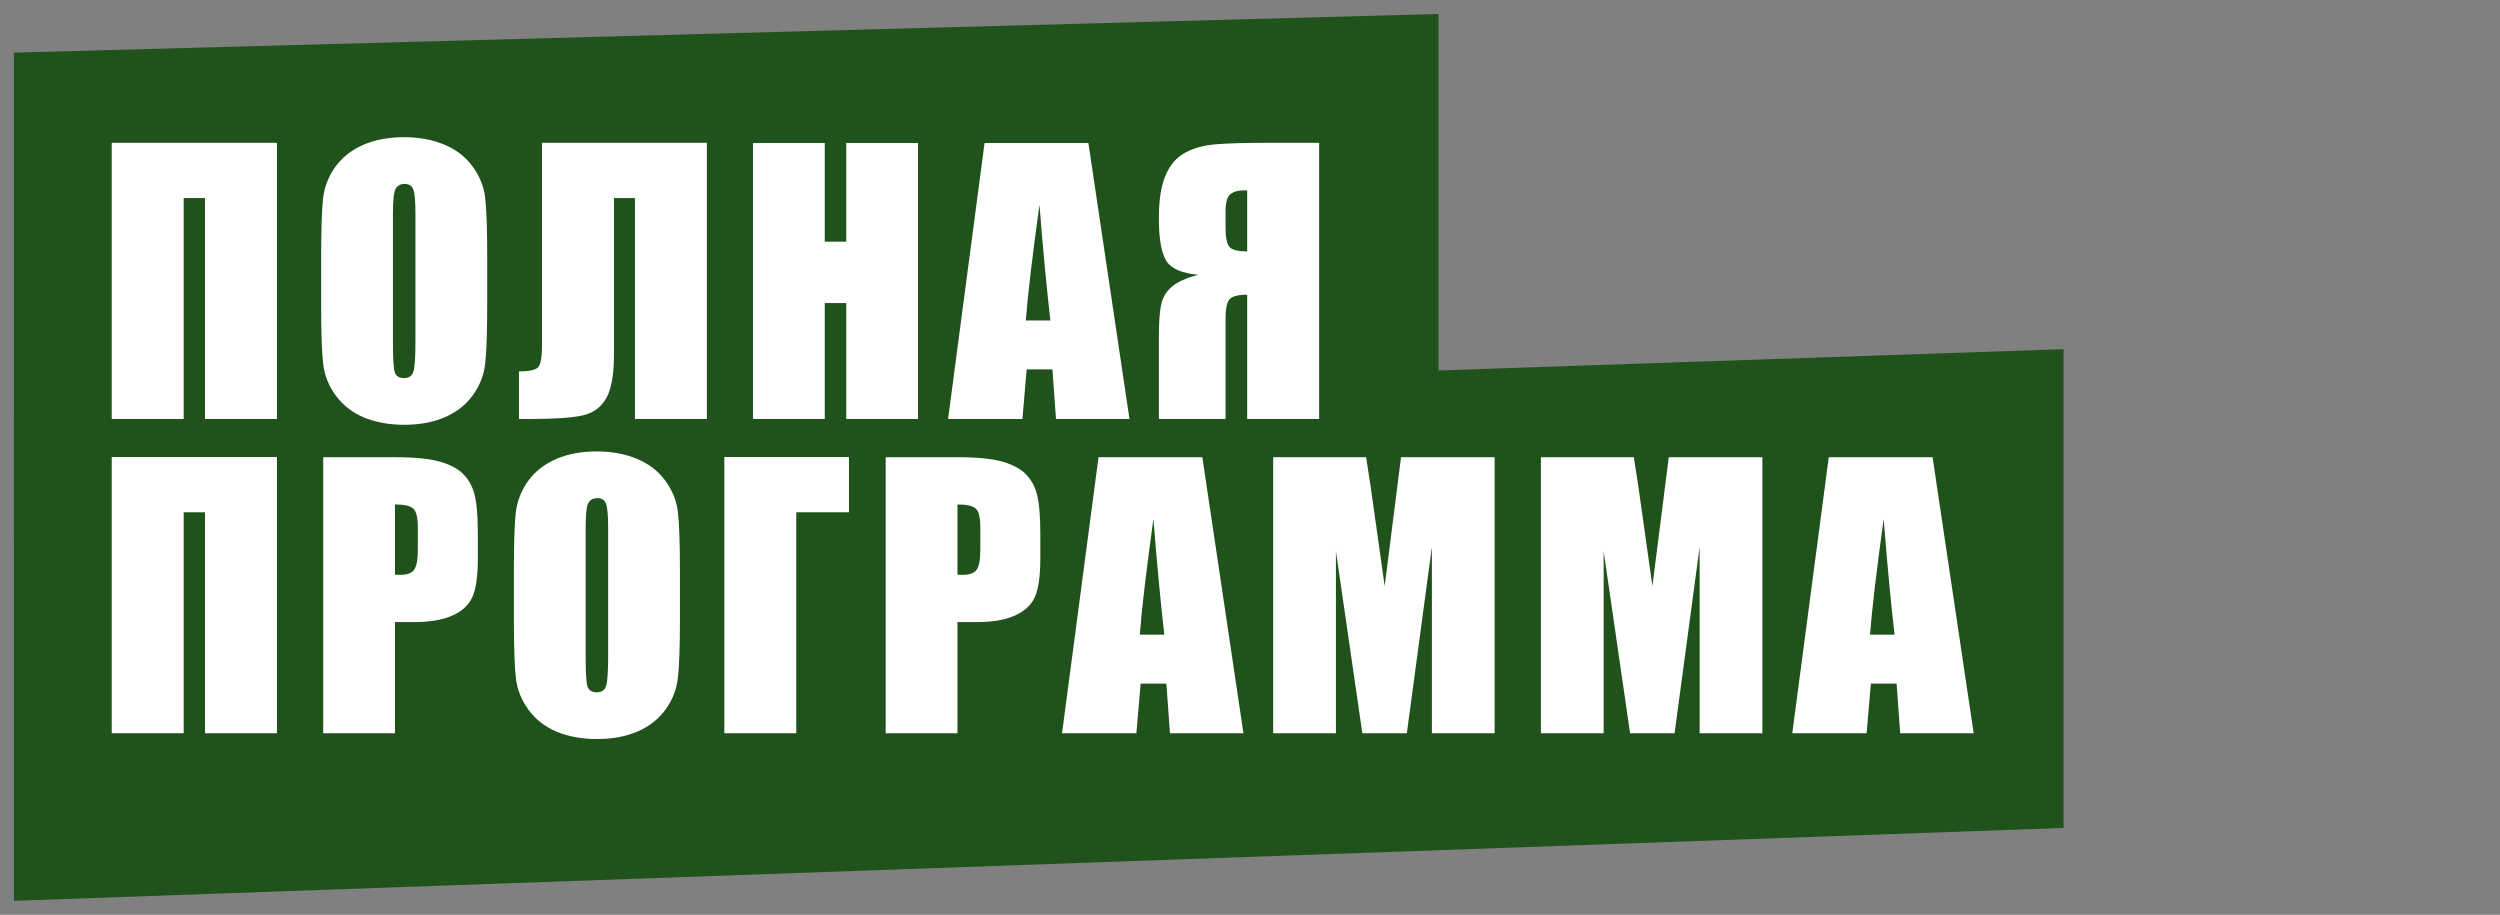 <?xml version="1.0" encoding="UTF-8"?> <svg xmlns="http://www.w3.org/2000/svg" width="358" height="131" viewBox="0 0 358 131" fill="none"><rect x="0" y="0" width="358" height="131" fill="#808080" stroke="none"/><path d="M2 129V60L295.5 50V118.563L2 129Z" fill="#20521B"></path><path d="M2 77V7.537L206 2V67.94L2 77Z" fill="#20521B"></path><path d="M39.657 60H29.355V28.359H26.303V60H16V20.449H39.657V60Z" fill="white"></path><path d="M69.769 43.618C69.769 47.59 69.672 50.405 69.477 52.065C69.297 53.709 68.712 55.215 67.719 56.582C66.742 57.949 65.416 58.999 63.739 59.731C62.063 60.464 60.11 60.83 57.88 60.83C55.764 60.83 53.86 60.488 52.167 59.805C50.491 59.105 49.14 58.063 48.114 56.68C47.089 55.296 46.478 53.791 46.283 52.163C46.088 50.535 45.99 47.687 45.99 43.618V36.855C45.99 32.884 46.08 30.076 46.259 28.433C46.454 26.773 47.04 25.259 48.017 23.892C49.009 22.524 50.344 21.475 52.02 20.742C53.697 20.01 55.65 19.644 57.88 19.644C59.996 19.644 61.892 19.994 63.568 20.693C65.261 21.377 66.62 22.41 67.645 23.794C68.671 25.177 69.281 26.683 69.477 28.311C69.672 29.938 69.769 32.786 69.769 36.855V43.618ZM59.491 30.63C59.491 28.791 59.385 27.619 59.174 27.114C58.978 26.593 58.563 26.333 57.929 26.333C57.392 26.333 56.977 26.545 56.684 26.968C56.407 27.375 56.269 28.595 56.269 30.63V49.087C56.269 51.382 56.358 52.798 56.537 53.335C56.732 53.872 57.172 54.141 57.855 54.141C58.555 54.141 59.003 53.831 59.198 53.213C59.394 52.594 59.491 51.121 59.491 48.794V30.63Z" fill="white"></path><path d="M101.225 60H90.922V28.359H87.919V50.747C87.919 53.693 87.537 55.809 86.772 57.095C86.023 58.38 84.875 59.186 83.329 59.512C81.783 59.837 79.317 60 75.932 60H74.32V53.188C75.574 53.188 76.436 53.034 76.908 52.725C77.38 52.415 77.616 51.357 77.616 49.551V20.449H101.225V60Z" fill="white"></path><path d="M131.459 20.474V60H121.181V43.398H118.104V60H107.826V20.474H118.104V34.609H121.181V20.474H131.459Z" fill="white"></path><path d="M155.858 20.474L161.742 60H151.22L150.707 52.895H147.02L146.41 60H135.766L140.99 20.474H155.858ZM150.414 45.889C149.893 41.413 149.372 35.887 148.852 29.311C147.81 36.864 147.159 42.389 146.898 45.889H150.414Z" fill="white"></path><path d="M188.9 60H178.598V42.202C177.296 42.202 176.449 42.422 176.059 42.861C175.684 43.285 175.497 44.228 175.497 45.693V60H165.951V48.208C165.951 46.206 166.057 44.684 166.269 43.643C166.496 42.601 167.009 41.738 167.807 41.055C168.604 40.371 169.866 39.801 171.591 39.346C169.231 39.134 167.701 38.467 167.001 37.344C166.301 36.204 165.951 34.17 165.951 31.24C165.951 28.604 166.277 26.545 166.928 25.064C167.579 23.566 168.523 22.492 169.76 21.841C170.997 21.19 172.421 20.799 174.032 20.669C175.644 20.523 178.166 20.449 181.601 20.449H188.9V60ZM178.598 36.001V27.261H178.109C177.247 27.261 176.596 27.456 176.156 27.847C175.717 28.221 175.497 29.035 175.497 30.288V32.461C175.497 33.926 175.676 34.886 176.034 35.342C176.409 35.781 177.263 36.001 178.598 36.001Z" fill="white"></path><path d="M39.657 105H29.355V73.359H26.303V105H16V65.449H39.657V105Z" fill="white"></path><path d="M46.283 65.474H56.635C59.434 65.474 61.583 65.693 63.08 66.133C64.594 66.572 65.725 67.207 66.474 68.037C67.239 68.867 67.751 69.876 68.012 71.064C68.288 72.236 68.427 74.059 68.427 76.533V79.976C68.427 82.498 68.166 84.338 67.645 85.493C67.125 86.649 66.164 87.536 64.765 88.154C63.381 88.773 61.566 89.082 59.32 89.082H56.562V105H46.283V65.474ZM56.562 72.236V82.295C56.855 82.311 57.107 82.319 57.318 82.319C58.262 82.319 58.913 82.091 59.272 81.636C59.646 81.164 59.833 80.195 59.833 78.731V75.483C59.833 74.132 59.621 73.254 59.198 72.847C58.775 72.44 57.896 72.236 56.562 72.236Z" fill="white"></path><path d="M97.367 88.618C97.367 92.59 97.269 95.405 97.074 97.065C96.895 98.709 96.309 100.215 95.316 101.582C94.34 102.949 93.013 103.999 91.337 104.731C89.66 105.464 87.707 105.83 85.478 105.83C83.362 105.83 81.457 105.488 79.765 104.805C78.088 104.105 76.737 103.063 75.712 101.68C74.686 100.296 74.076 98.791 73.881 97.163C73.686 95.535 73.588 92.687 73.588 88.618V81.856C73.588 77.884 73.677 75.076 73.856 73.433C74.052 71.772 74.638 70.259 75.614 68.892C76.607 67.524 77.942 66.475 79.618 65.742C81.295 65.01 83.248 64.644 85.478 64.644C87.593 64.644 89.49 64.993 91.166 65.693C92.859 66.377 94.218 67.41 95.243 68.794C96.269 70.177 96.879 71.683 97.074 73.311C97.269 74.938 97.367 77.787 97.367 81.856V88.618ZM87.089 75.63C87.089 73.791 86.983 72.619 86.772 72.114C86.576 71.593 86.161 71.333 85.526 71.333C84.989 71.333 84.574 71.545 84.281 71.968C84.004 72.375 83.866 73.595 83.866 75.63V94.087C83.866 96.382 83.956 97.798 84.135 98.335C84.33 98.872 84.769 99.141 85.453 99.141C86.153 99.141 86.601 98.831 86.796 98.213C86.991 97.594 87.089 96.121 87.089 93.794V75.63Z" fill="white"></path><path d="M121.571 73.359H114.027V105H103.725V65.449H121.571V73.359Z" fill="white"></path><path d="M126.83 65.474H137.182C139.981 65.474 142.13 65.693 143.627 66.133C145.141 66.572 146.272 67.207 147.02 68.037C147.785 68.867 148.298 69.876 148.559 71.064C148.835 72.236 148.974 74.059 148.974 76.533V79.976C148.974 82.498 148.713 84.338 148.192 85.493C147.672 86.649 146.711 87.536 145.312 88.154C143.928 88.773 142.113 89.082 139.867 89.082H137.108V105H126.83V65.474ZM137.108 72.236V82.295C137.401 82.311 137.654 82.319 137.865 82.319C138.809 82.319 139.46 82.091 139.818 81.636C140.193 81.164 140.38 80.195 140.38 78.731V75.483C140.38 74.132 140.168 73.254 139.745 72.847C139.322 72.44 138.443 72.236 137.108 72.236Z" fill="white"></path><path d="M172.177 65.474L178.061 105H167.538L167.025 97.895H163.339L162.729 105H152.084L157.309 65.474H172.177ZM166.732 90.889C166.212 86.413 165.691 80.887 165.17 74.311C164.128 81.864 163.477 87.389 163.217 90.889H166.732Z" fill="white"></path><path d="M214.032 65.474V105H205.048V78.315L201.459 105H195.087L191.303 78.926V105H182.318V65.474H195.624C196.015 67.85 196.43 70.649 196.869 73.872L198.285 83.931L200.629 65.474H214.032Z" fill="white"></path><path d="M252.372 65.474V105H243.388V78.315L239.799 105H233.427L229.643 78.926V105H220.658V65.474H233.964C234.354 67.85 234.77 70.649 235.209 73.872L236.625 83.931L238.969 65.474H252.372Z" fill="white"></path><path d="M276.747 65.474L282.631 105H272.108L271.596 97.895H267.909L267.299 105H256.654L261.879 65.474H276.747ZM271.303 90.889C270.782 86.413 270.261 80.887 269.74 74.311C268.699 81.864 268.048 87.389 267.787 90.889H271.303Z" fill="white"></path></svg> 